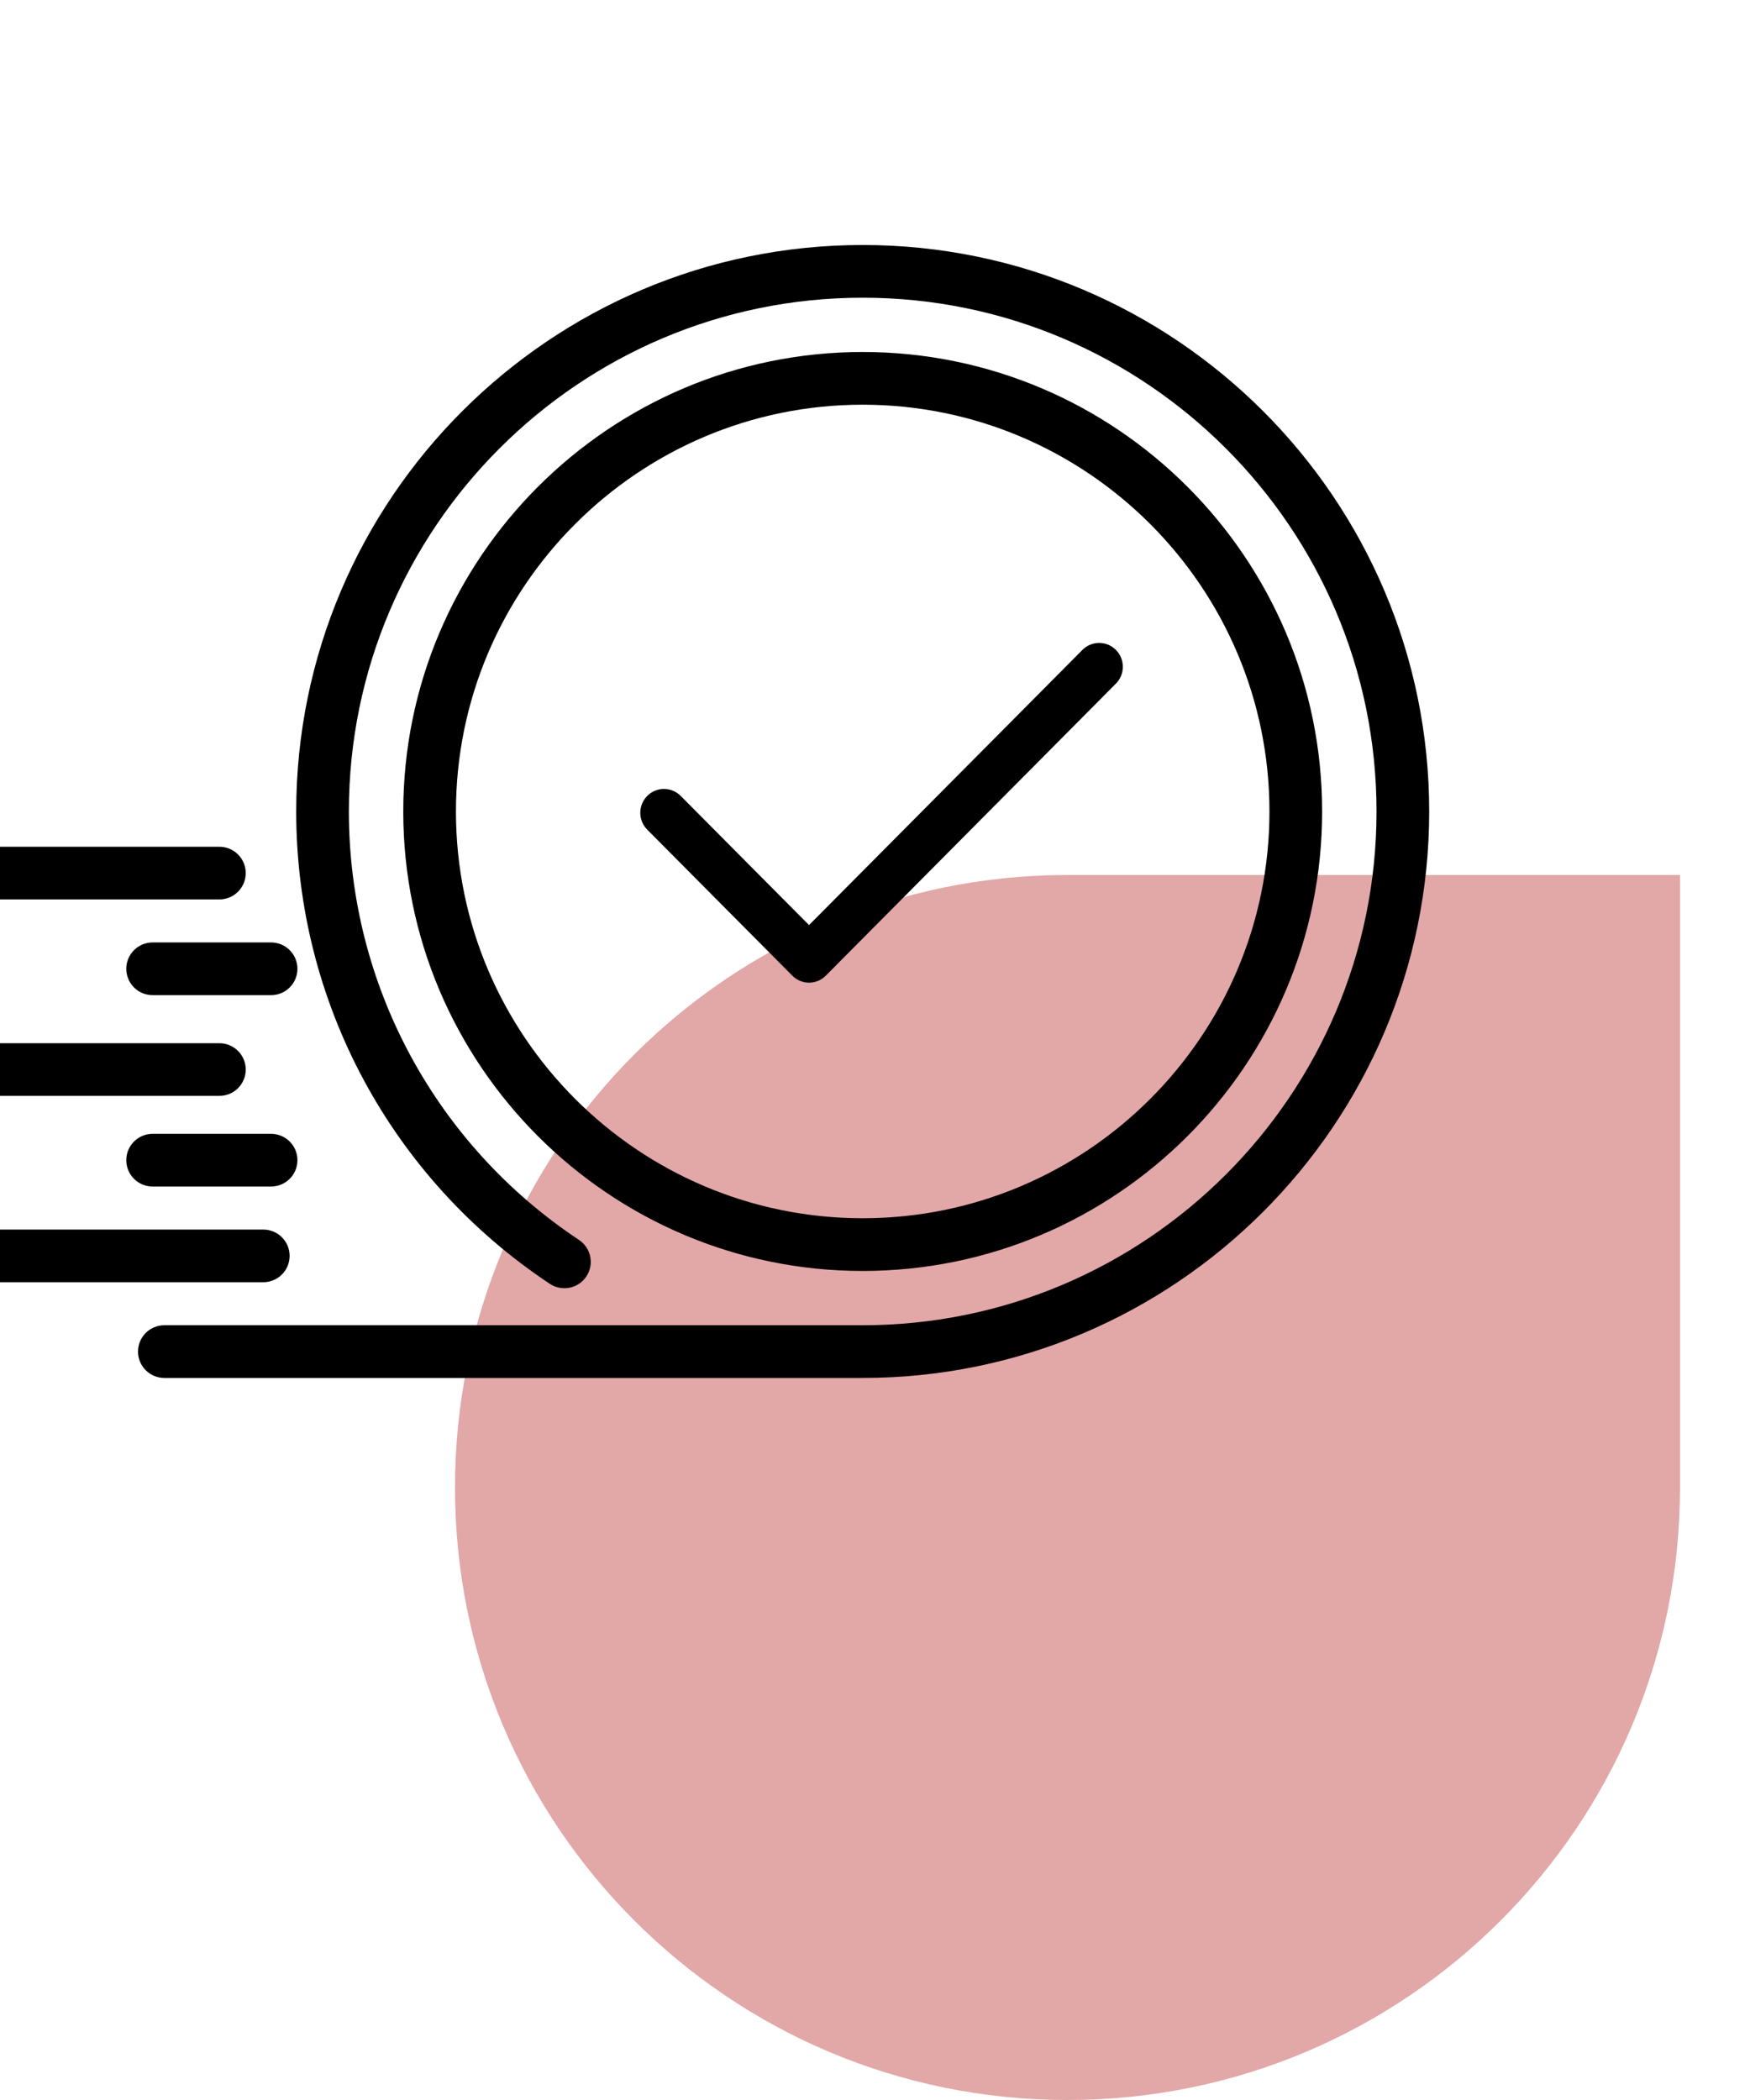 <?xml version="1.0" encoding="UTF-8"?>
<svg xmlns="http://www.w3.org/2000/svg" width="50" height="60" viewBox="0 0 50 60" fill="none">
  <g clip-path="url(#clip0_206_1664)">
    <path d="M13 42.5C13 32.835 20.835 25 30.5 25H48V42.5C48 52.165 40.165 60 30.5 60C20.835 60 13 52.165 13 42.5Z" fill="#E2A7A7"></path>
    <g clip-path="url(#clip1_206_1664)">
      <path d="M40.834 23.186C40.834 32.11 33.574 39.37 24.648 39.37C24.644 39.37 24.64 39.369 24.636 39.369C24.631 39.369 24.627 39.37 24.622 39.37H4.696C4.28 39.37 3.943 39.032 3.943 38.617C3.943 38.201 4.28 37.864 4.696 37.864H24.622C24.627 37.864 24.631 37.864 24.636 37.864C24.64 37.864 24.644 37.864 24.648 37.864C32.743 37.864 39.329 31.279 39.329 23.186C39.329 15.091 32.743 8.506 24.648 8.506C16.554 8.506 9.968 15.091 9.968 23.186C9.968 28.117 12.426 32.693 16.542 35.426C16.889 35.656 16.983 36.123 16.753 36.47C16.523 36.816 16.056 36.91 15.709 36.681C11.171 33.667 8.463 28.623 8.463 23.186C8.463 14.261 15.723 7 24.648 7C33.574 7 40.834 14.261 40.834 23.186ZM24.648 36.313C17.41 36.313 11.522 30.424 11.522 23.186C11.522 15.946 17.41 10.057 24.648 10.057C31.887 10.057 37.775 15.946 37.775 23.186C37.775 30.424 31.887 36.313 24.648 36.313ZM24.648 34.807C31.056 34.807 36.27 29.594 36.27 23.186C36.27 16.777 31.056 11.563 24.648 11.563C18.241 11.563 13.027 16.777 13.027 23.186C13.027 29.594 18.241 34.807 24.648 34.807ZM8.275 35.882C8.275 35.467 7.938 35.13 7.522 35.13H0.01C-0.406 35.13 -0.743 35.467 -0.743 35.882C-0.743 36.298 -0.406 36.635 0.01 36.635H7.522C7.938 36.635 8.275 36.298 8.275 35.882ZM7.745 32.395H4.361C3.945 32.395 3.608 32.732 3.608 33.148C3.608 33.564 3.945 33.901 4.361 33.901H7.745C8.161 33.901 8.498 33.564 8.498 33.148C8.498 32.732 8.161 32.395 7.745 32.395ZM7.021 30.559C7.021 30.143 6.684 29.806 6.268 29.806H-1.247C-1.663 29.806 -2 30.143 -2 30.559C-2 30.974 -1.663 31.311 -1.247 31.311H6.268C6.684 31.311 7.021 30.974 7.021 30.559ZM3.608 27.68C3.608 28.096 3.945 28.433 4.361 28.433H7.745C8.161 28.433 8.498 28.096 8.498 27.68C8.498 27.264 8.161 26.927 7.745 26.927H4.361C3.945 26.927 3.608 27.264 3.608 27.68ZM0.01 25.698H6.268C6.684 25.698 7.021 25.361 7.021 24.945C7.021 24.53 6.684 24.193 6.268 24.193H0.01C-0.406 24.193 -0.743 24.53 -0.743 24.945C-0.743 25.361 -0.406 25.698 0.01 25.698Z" fill="black"></path>
      <g clip-path="url(#clip2_206_1664)">
        <path d="M23.115 28.076C22.942 28.076 22.769 28.009 22.637 27.876L18.492 23.704C18.228 23.438 18.228 23.007 18.492 22.741C18.757 22.475 19.184 22.475 19.449 22.741L23.115 26.431L30.926 18.569C31.191 18.303 31.618 18.303 31.883 18.569C32.147 18.835 32.147 19.266 31.883 19.532L23.594 27.876C23.462 28.009 23.288 28.076 23.115 28.076Z" fill="black"></path>
      </g>
    </g>
  </g>
  <defs>
    <clipPath id="clip0_206_1664">
      <rect width="50" height="60" fill="white"></rect>
    </clipPath>
    <clipPath id="clip1_206_1664">
      <rect width="43" height="32.459" fill="white" transform="translate(-2 7)"></rect>
    </clipPath>
    <clipPath id="clip2_206_1664">
      <rect width="13.795" height="9.738" fill="white" transform="translate(18.287 18.361)"></rect>
    </clipPath>
  </defs>
</svg>
